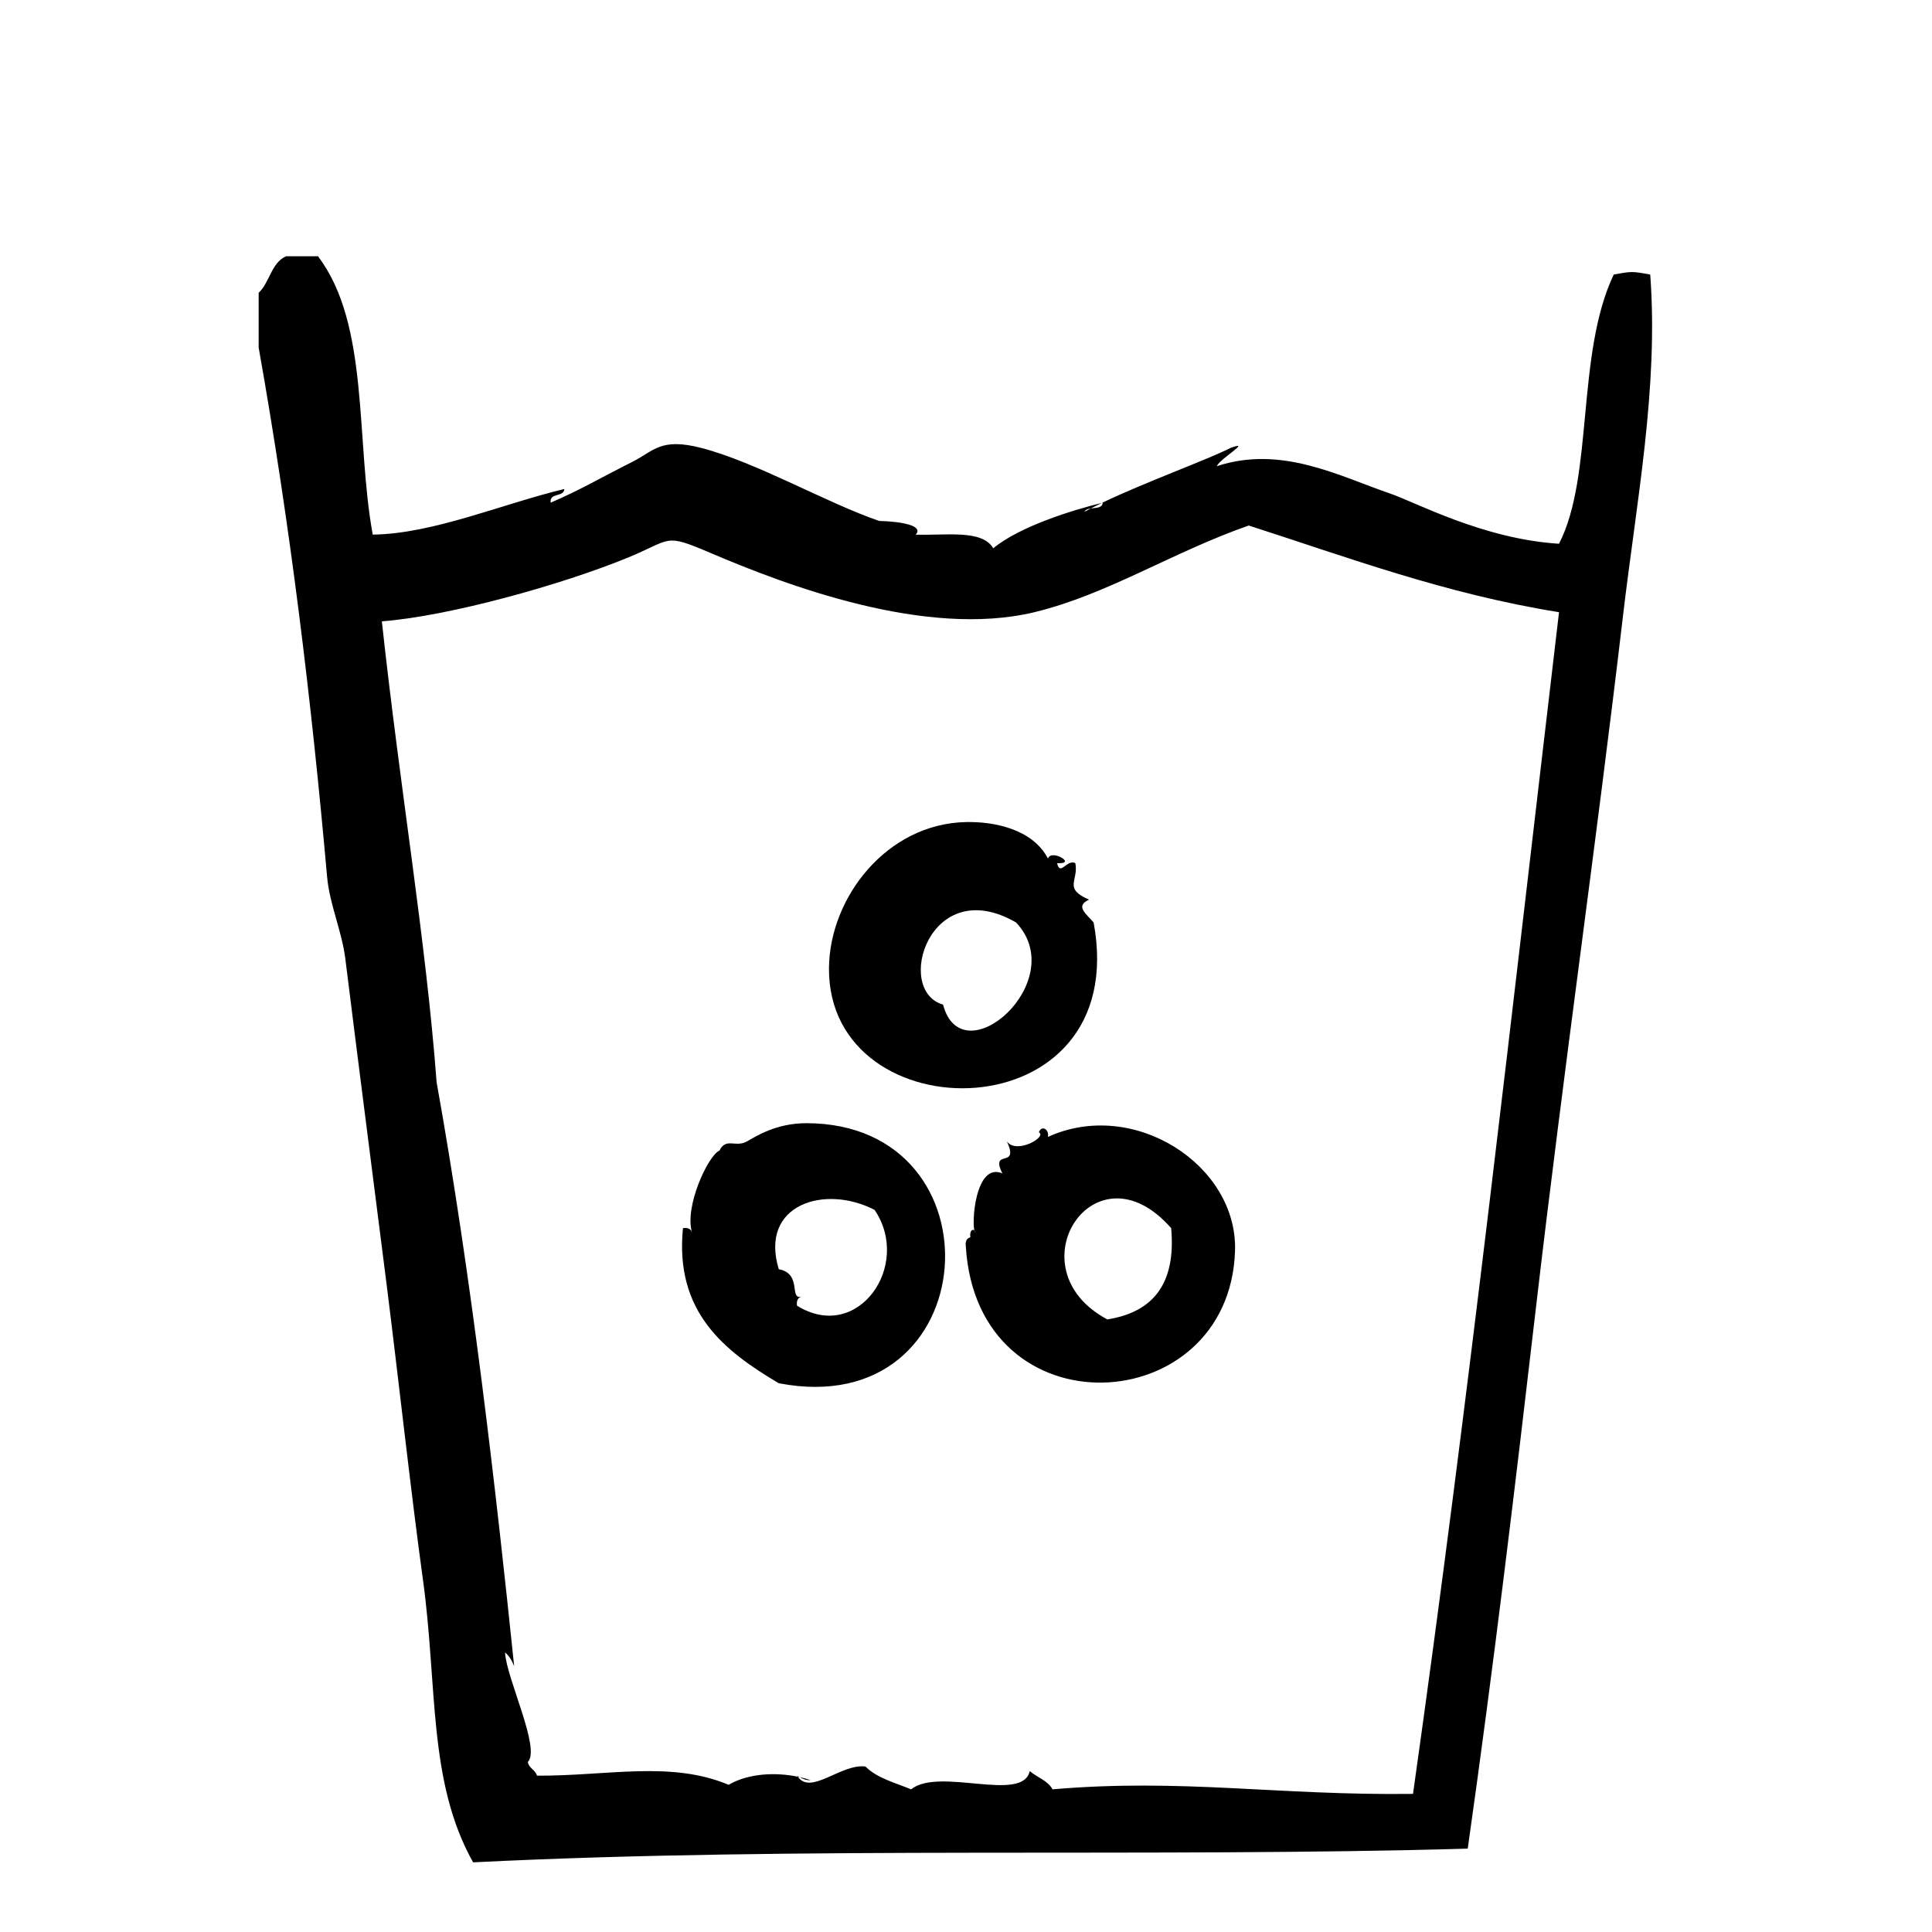 <?xml version="1.0" encoding="UTF-8"?>
<!-- Uploaded to: ICON Repo, www.iconrepo.com, Generator: ICON Repo Mixer Tools -->
<svg fill="#000000" width="800px" height="800px" version="1.1" viewBox="144 144 512 512" xmlns="http://www.w3.org/2000/svg">
 <g fill-rule="evenodd">
  <path d="m433.82 388.46c-1.977-2.312-4.984-4.328-1.211-6.047-6.914-2.977-2.719-4.961-3.629-9.672-2.254-1.152-4.047 3.621-4.836 0 5.512 0.344-1.629-3.875-2.418-1.211-4.082-7.828-14.246-9.836-21.766-9.672-20.922 0.441-36.117 19.941-36.273 38.691-0.371 44.422 80.57 44.18 70.133-12.09zm-39.906 21.766c-13.039-3.707-3.531-34.984 19.348-21.766 14.672 15.531-14.277 41-19.348 21.766z"/>
  <path d="m421.72 445.29c0.363-1.969-1.633-3.258-2.418-1.211 2.324 1.117-5.875 5.945-8.465 2.414 3.438 7.477-4.527 1.672-1.211 8.469-7.152-3.082-8.316 13.473-7.25 15.719-0.066-1.273-1.551-0.953-1.211 1.203-0.941 0.273-1.406 1.012-1.211 2.418 2.988 49.785 69.879 46.078 71.34 1.211 0.746-22.766-26.852-40.59-49.574-30.223zm15.723 48.367c-25.285-13.488-3.324-47.316 16.93-24.184 1.355 15.059-5.094 22.32-16.93 24.184z"/>
  <path d="m355.22 614.57c0.066 0.109 0.145 0.188 0.223 0.293 0.156 0.035 0.324 0.066 0.48 0.102-0.227-0.137-0.48-0.254-0.703-0.395z"/>
  <path d="m355.92 614.95c0.785 0.465 1.637 0.863 2.934 0.82-0.906-0.316-1.898-0.582-2.934-0.82z"/>
  <path d="m581.33 216.76c-4.812-0.883-4.863-0.883-9.672 0-10.027 21.035-5.254 53.434-14.508 71.34-20.098-1.254-38.008-11.004-44.738-13.301-13.477-4.606-28.832-12.906-45.949-7.254 0.82-2.023 9.609-7.019 3.629-4.836-5.758 2.973-22.758 9.129-34.078 14.566 0.07-0.016 0.156-0.039 0.223-0.055-0.117 1.449-1.797 1.34-3.176 1.531-0.57 0.297-1.145 0.594-1.664 0.887 0.262-0.59 0.922-0.781 1.664-0.887 0.934-0.484 1.91-0.977 2.953-1.477-7.336 1.777-21.77 6.172-28.797 12.035-2.953-5.106-12.793-3.336-20.555-3.629 2.195-2.344-3.582-3.465-9.672-3.629-13.684-4.656-32.605-15.598-47.156-19.348-10.766-2.777-12.504 0.781-18.137 3.629-9.77 4.934-13.652 7.367-21.766 10.883-0.367-2.785 3.492-1.344 3.629-3.629-16.309 3.894-34.781 11.898-50.785 12.09-4.574-25.113-0.805-55.762-14.508-73.758h-8.465c-3.918 1.723-4.328 6.957-7.254 9.672v14.508c8.445 47.52 13.992 93.609 18.137 140.26 0.645 7.297 3.914 14.344 4.836 21.766 3.543 28.539 7.543 59.395 10.883 85.848 3.234 25.633 6.484 55.488 9.672 78.594 3.926 28.441 1.285 53.543 13.301 74.973 87.336-4.367 180.29-1.215 263.59-3.633 6.988-49.262 12.531-95.73 18.137-143.89 7.203-61.844 16.012-123.19 22.98-182.58 3.566-30.449 9.492-60.652 7.242-90.68zm-62.867 402.64c-35.871 0.449-61.164-4.156-95.523-1.211-1.289-2.336-4.098-3.16-6.047-4.836-1.859 8.535-23.996-1.137-31.438 4.836-4.289-1.758-9.094-2.992-12.09-6.039-6.332-0.875-14.48 7.688-17.914 2.707-5.699-1.195-12.969-1.004-18.359 2.133-15.359-6.453-32.23-2.309-50.785-2.418-0.43-1.586-2.133-1.898-2.418-3.629 3.465-3.566-5.688-22.129-6.047-29.02 1.129 0.887 1.832 2.195 2.418 3.629-4.828-46.594-11.195-102.66-20.555-154.77-2.832-37.746-9.609-76.996-14.508-122.12 17.82-1.355 47.934-9.773 65.293-16.93 11.73-4.832 9.367-6.504 21.766-1.211 19.77 8.438 56.949 22.68 85.855 15.719 19.305-4.656 36.582-15.91 56.824-22.973 26.531 8.535 52.027 18.102 82.223 22.973-12.211 103.45-24 209.26-38.695 313.16z"/>
  <path d="m357.64 441.66c-8.039 0.004-13.391 3.543-15.719 4.836-3.031 1.691-5.523-1.129-7.254 2.418-3.008 1.273-9.395 14.973-7.254 21.766-0.293-0.938-0.988-1.41-2.418-1.211-2.211 22.164 10.863 32.512 25.391 41.109 54.91 10.535 59.859-68.941 7.254-68.918zm-2.418 48.363c-0.195-1.406 0.266-2.152 1.211-2.418-3.43 0.945 0.266-6.062-6.047-7.25-5.238-17.234 12.246-22.551 25.391-15.719 9.98 14.746-4.488 35.402-20.555 25.387z"/>
 </g>
</svg>